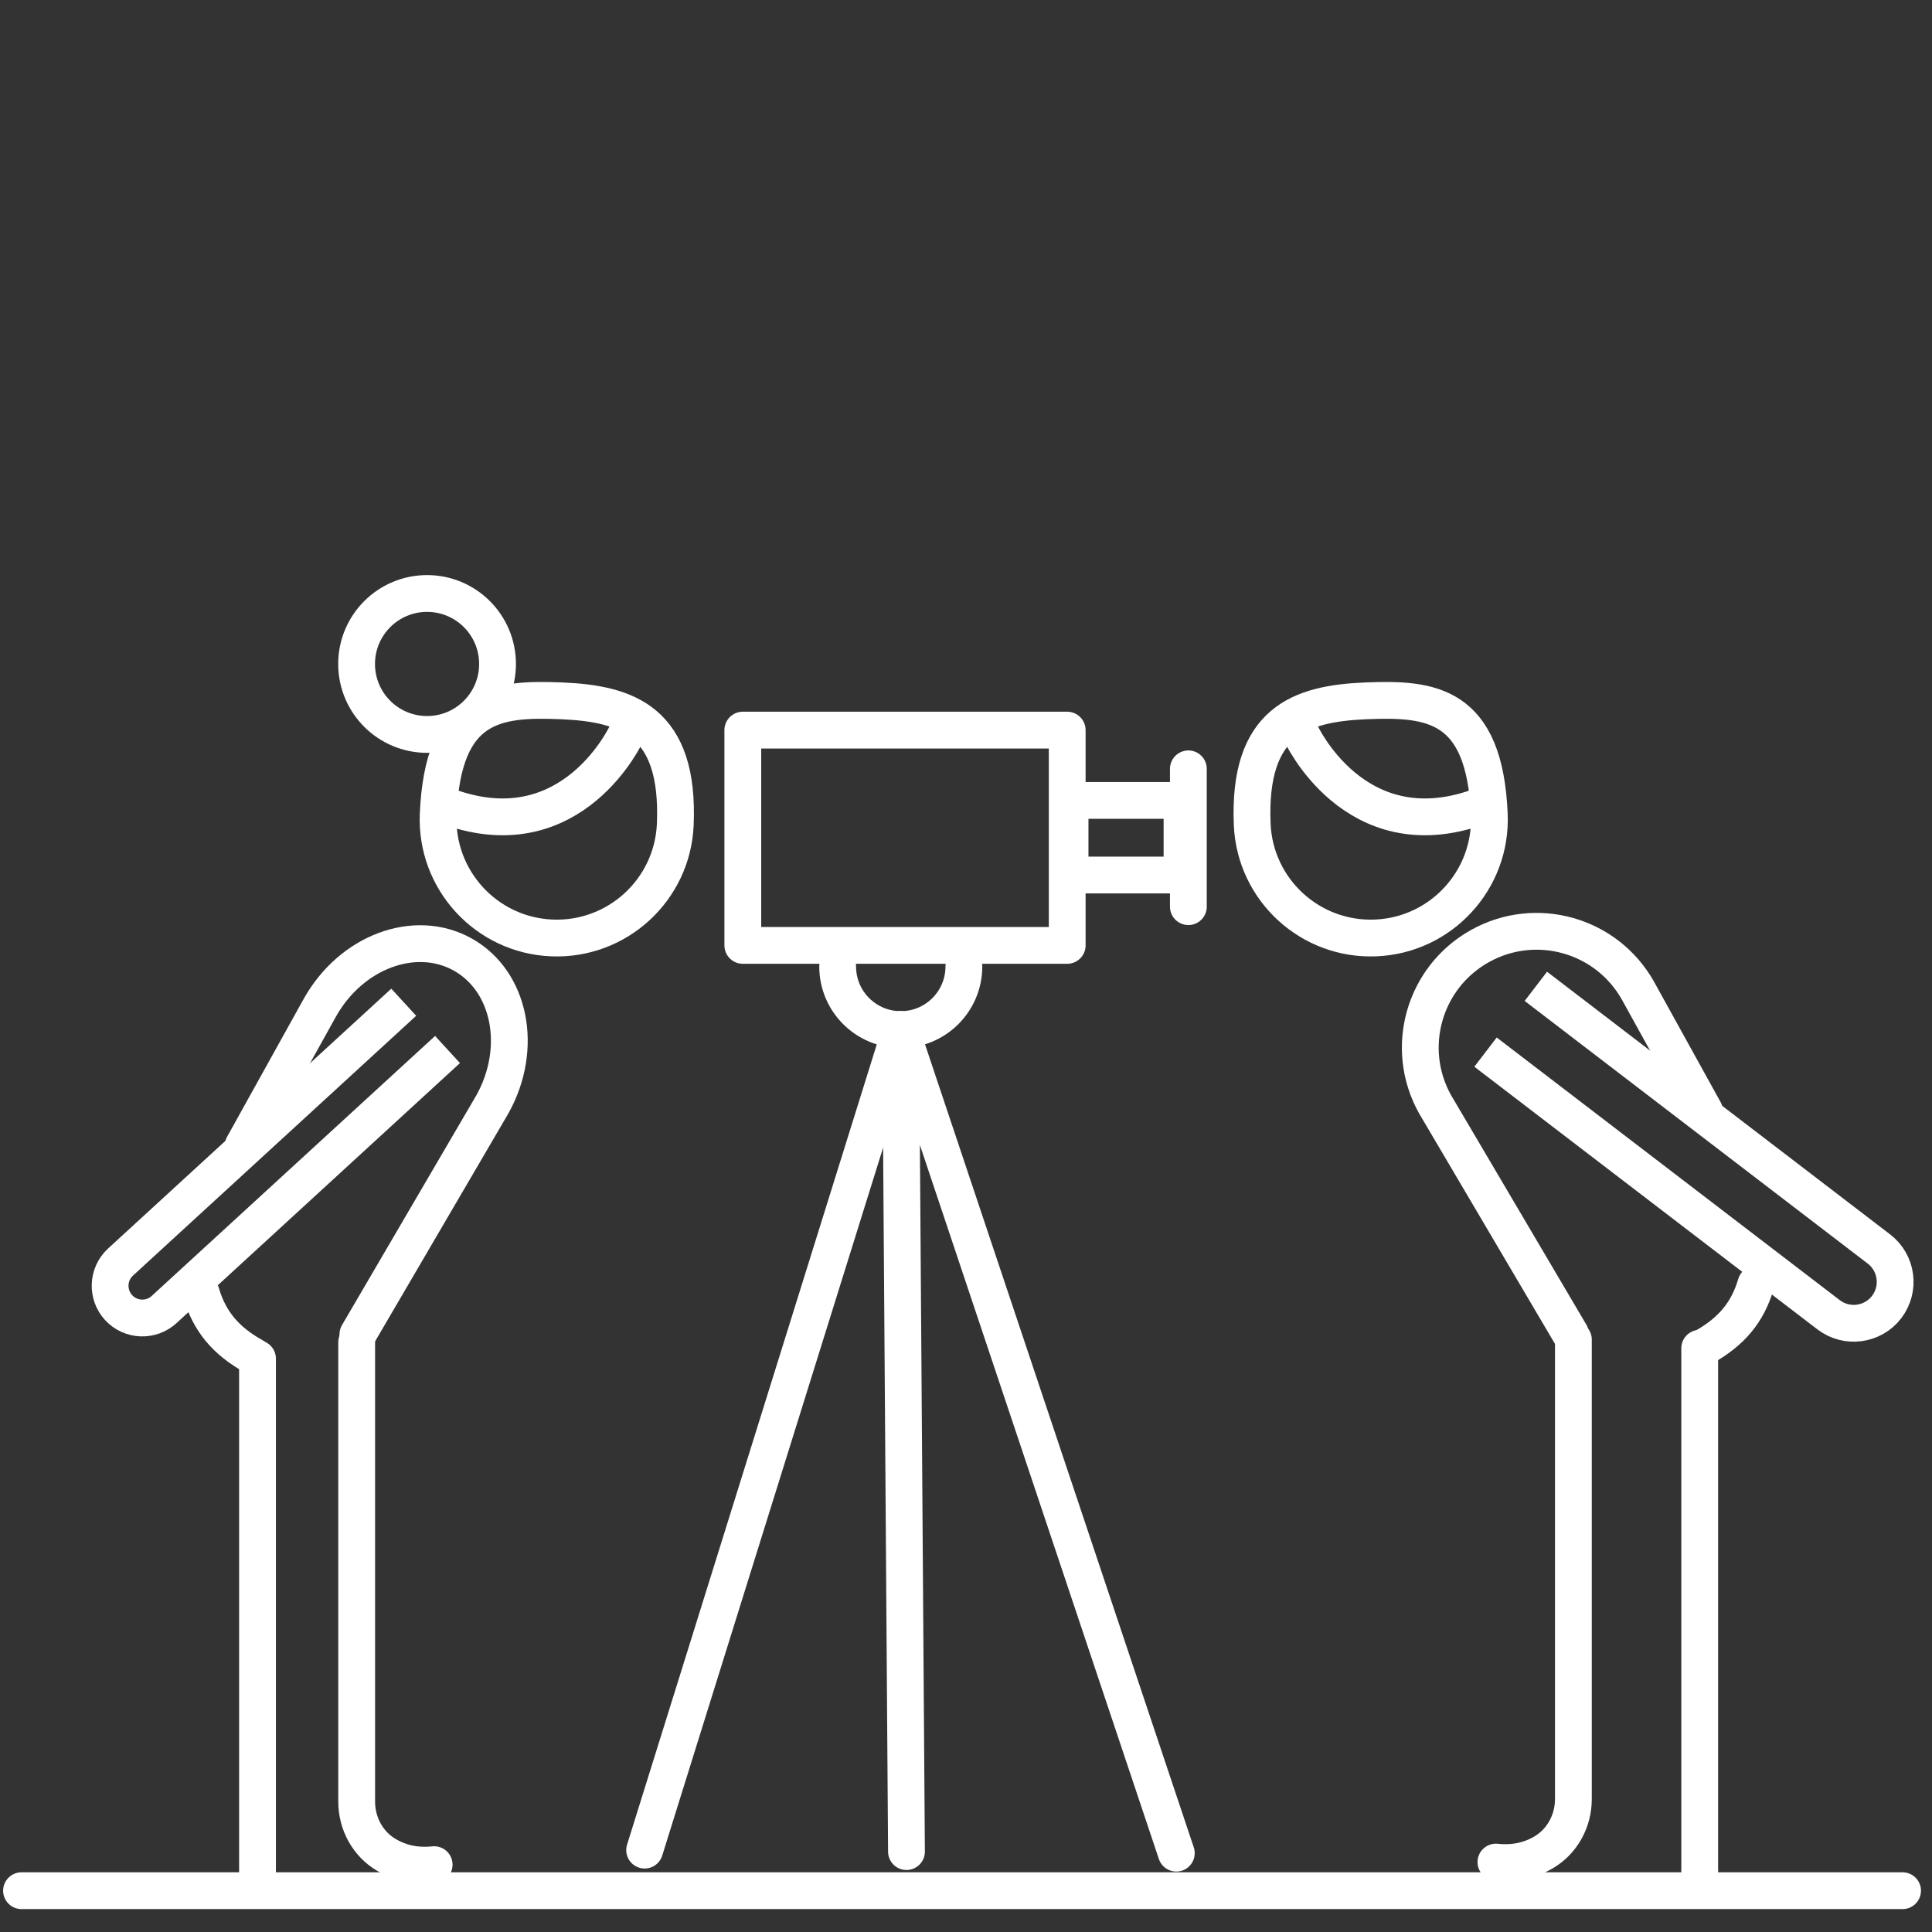 <?xml version="1.0" encoding="UTF-8"?>
<svg id="Layer_1" data-name="Layer 1" xmlns="http://www.w3.org/2000/svg" version="1.1" viewBox="0 0 210 210">
  <rect x="0" y="0" width="210" height="210" fill="#333333" stroke="none"/>
  <defs>
    <style>
      .cls-1, .cls-2 {
        stroke-miterlimit: 10;
      }

      .cls-1, .cls-2, .cls-3, .cls-4 {
        fill: none;
        stroke: #fff;
        stroke-width: 4px;
      }

      .cls-1, .cls-3 {
        stroke-linecap: round;
      }

      .cls-3, .cls-4 {
        stroke-linejoin: round;
      }

      .cls-4 {
        stroke-linecap: square;
      }
    </style>
  </defs>
  <path class="cls-1" d="M3.86,133.32"/>
  <line class="cls-3" x1="2.34" y1="205.51" x2="206.8" y2="205.51"/>
  <path class="cls-3" d="M47.63,88.52c-.3,7.12,5.23,13.13,12.34,13.43,7.12.3,13.13-5.23,13.43-12.34.47-11.22-5.23-13.13-12.34-13.43-7.12-.3-12.92.29-13.43,12.34Z"/>
  <path class="cls-3" d="M68.13,79.67s-5.82,12.8-19.22,8.07"/>
  <rect class="cls-3" x="80.74" y="79.36" width="35.26" height="23.4"/>
  <rect class="cls-3" x="116.31" y="87" width="12.17" height="8.11"/>
  <line class="cls-3" x1="129.17" y1="83.57" x2="129.17" y2="98.55"/>
  <path class="cls-3" d="M104.77,105.05c0,3.79-3.07,6.86-6.86,6.86s-6.86-3.07-6.86-6.86"/>
  <polyline class="cls-3" points="98.53 201.26 97.9 111.91 127.86 201.43"/>
  <line class="cls-3" x1="70.07" y1="201.1" x2="97.9" y2="111.91"/>
  <path class="cls-3" d="M26.43,124.54l8.32-14.98c3.4-6.1,10.35-8.7,15.54-5.81h0c5.18,2.89,6.63,10.17,3.24,16.27l-14.63,25.02"/>
  <path class="cls-3" d="M27.56,147.42h0c-3.02-1.68-4.79-3.79-5.69-6.86"/>
  <line class="cls-3" x1="27.99" y1="147.68" x2="27.99" y2="203.96"/>
  <path class="cls-3" d="M38.77,145.89v49.95c0,2.38,1.22,4.62,3.28,5.81,1.29.75,2.99,1.26,5.14,1.03"/>
  <path class="cls-3" d="M161.88,88.52c.3,7.12-5.23,13.13-12.34,13.43-7.12.3-13.13-5.23-13.43-12.34-.47-11.22,5.23-13.13,12.34-13.43s12.92.29,13.43,12.34Z"/>
  <path class="cls-3" d="M141.38,79.67s5.82,12.8,19.22,8.07"/>
  <path class="cls-3" d="M185.27,120.76l-7.21-13.04c-3.4-6.1-11.09-8.29-17.19-4.89h0c-6.1,3.4-8.29,11.09-4.89,17.19l14.72,24.97"/>
  <path class="cls-3" d="M185.17,146.44h0c3.02-1.68,4.79-3.79,5.69-6.86"/>
  <line class="cls-3" x1="184.75" y1="146.55" x2="184.75" y2="203.96"/>
  <path class="cls-3" d="M171.02,145.61v49.95c0,2.38-1.22,4.62-3.28,5.81-1.29.75-2.99,1.26-5.14,1.03"/>
  <circle class="cls-3" cx="46.42" cy="72.17" r="7.66"/>
  <path class="cls-4" d="M47.17,115.43l-29.32,26.9c-1.42,1.31-3.63,1.23-4.95-.19-1.31-1.42-1.23-3.63.19-4.95l29.32-26.9"/>
  <path class="cls-2" d="M166.94,107.21l37.29,28.55c1.97,1.51,2.35,4.33.84,6.31-1.51,1.97-4.33,2.35-6.31.84l-37.29-28.55"/>
</svg>